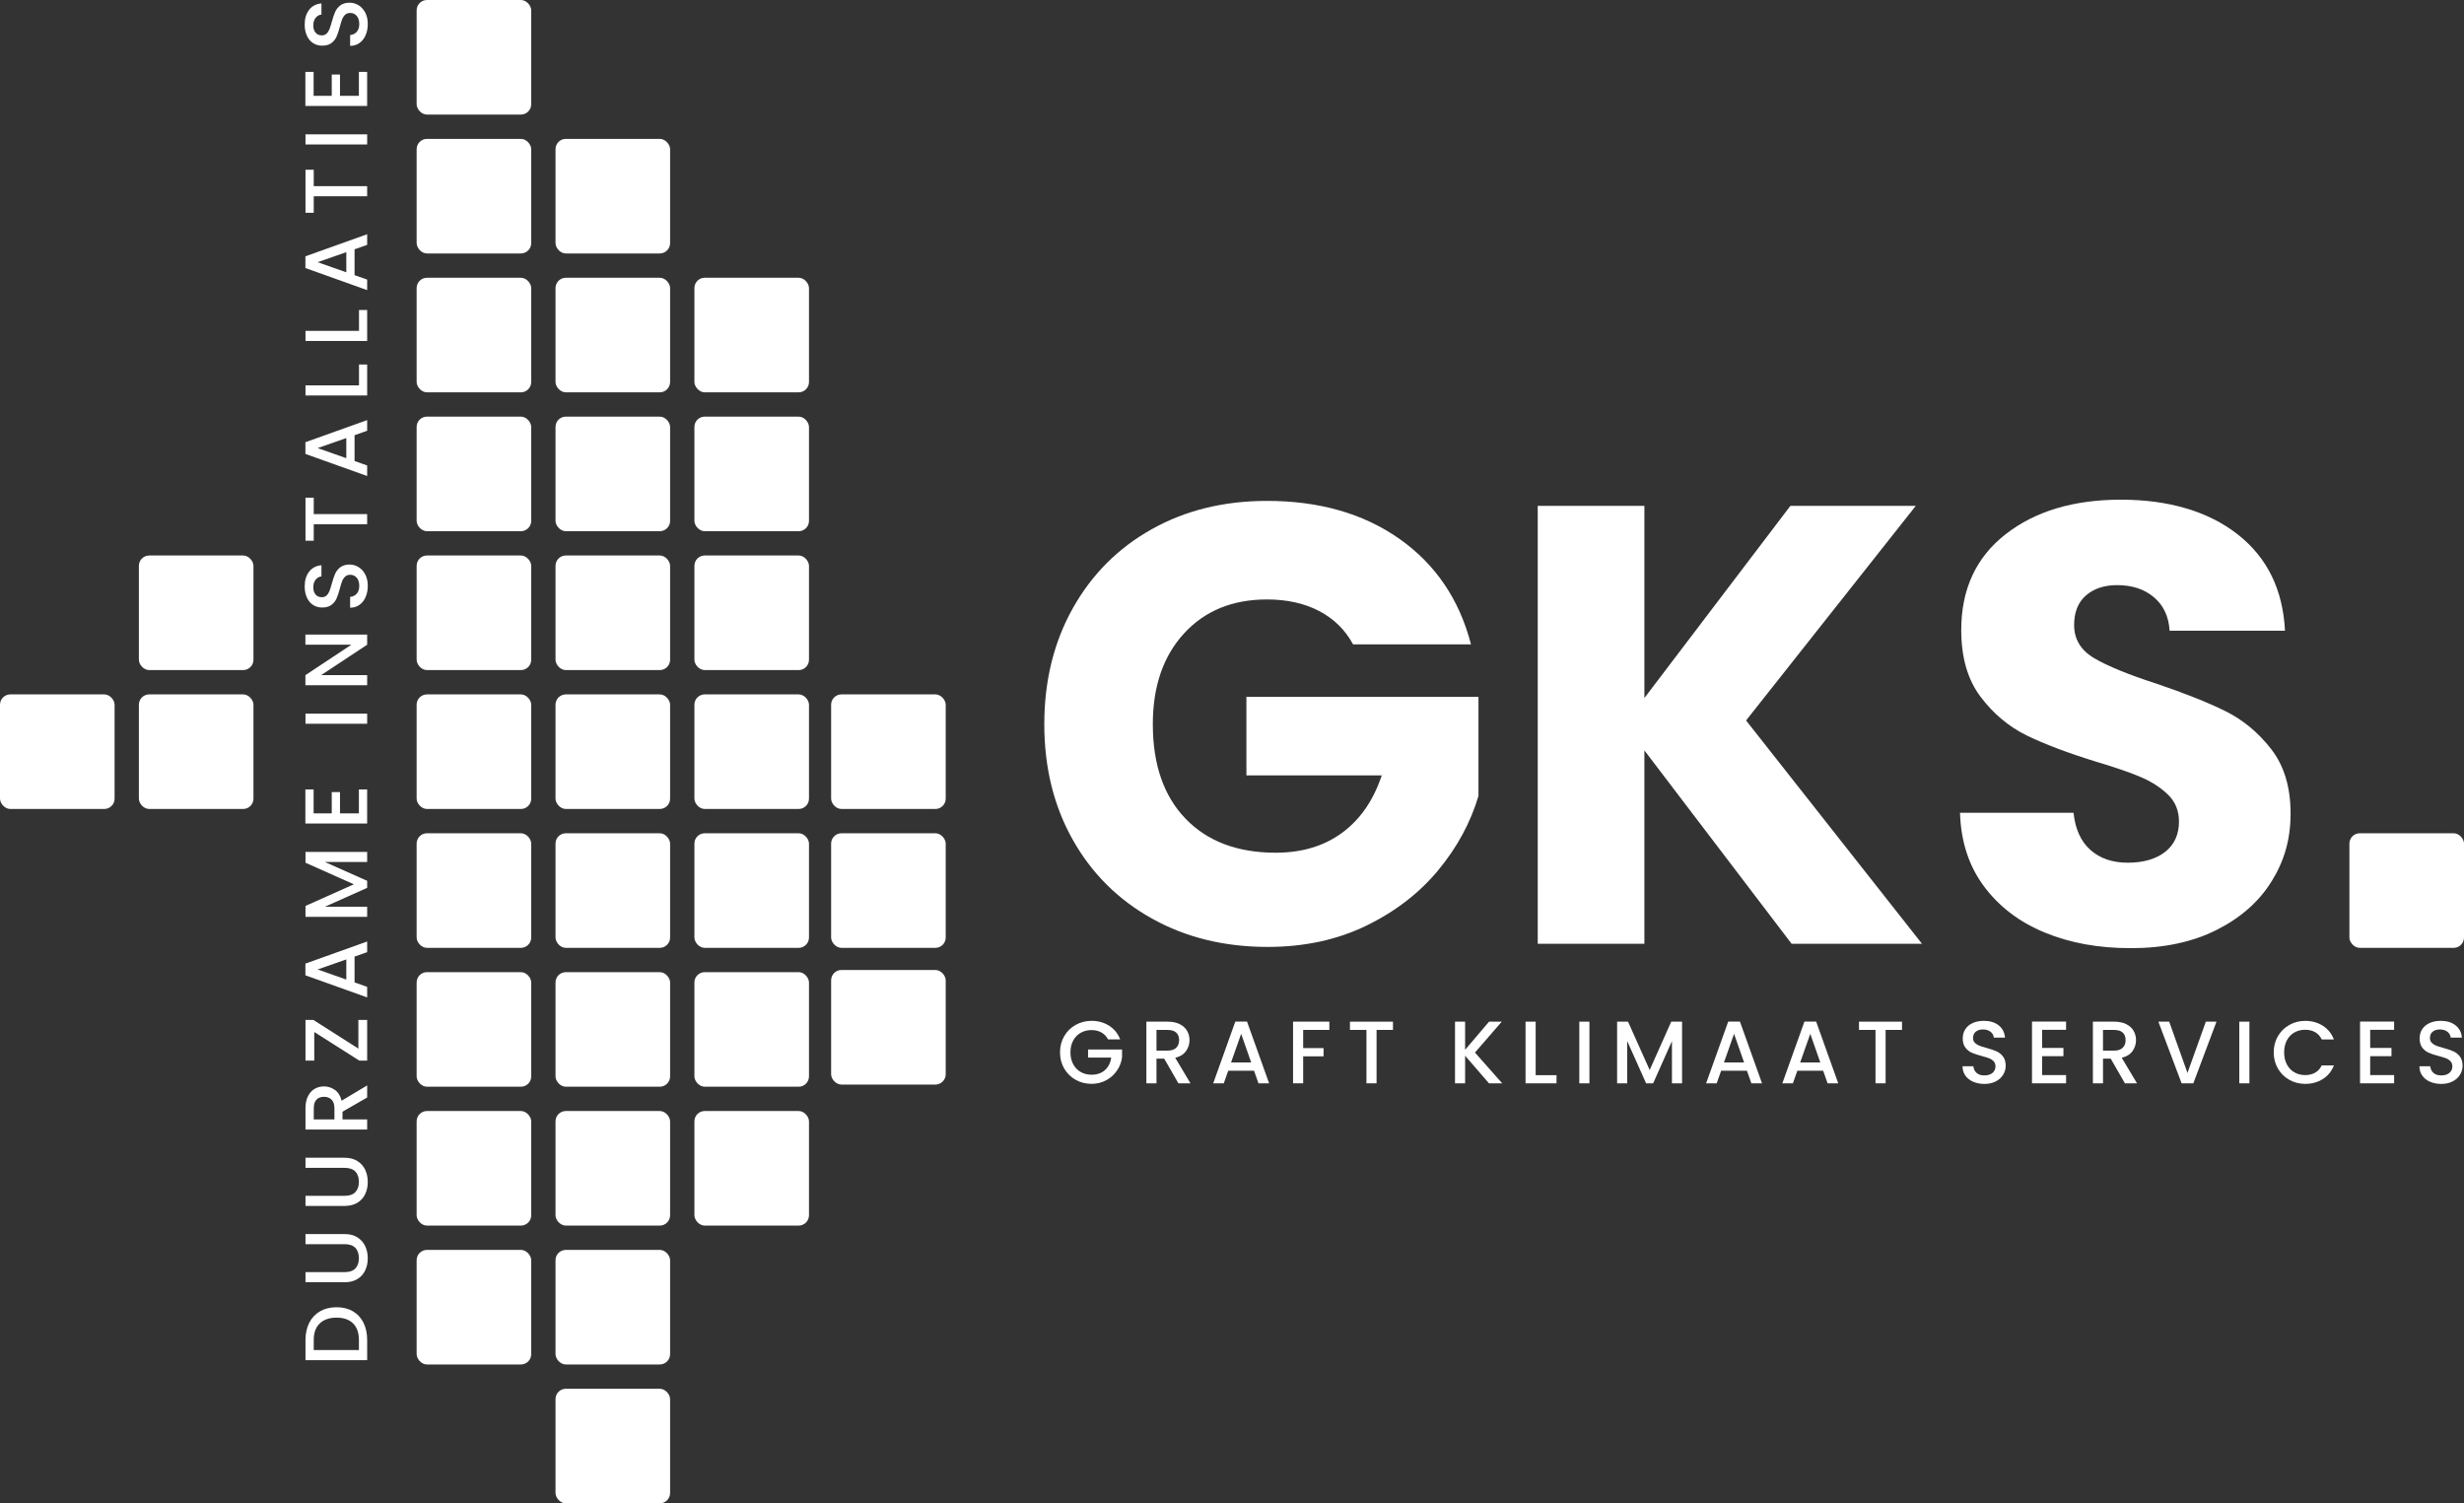 <?xml version="1.0" encoding="UTF-8"?>
<svg xmlns="http://www.w3.org/2000/svg" width="1506.13" height="918.95" version="1.1" viewBox="0 0 1506.13 918.95">
  <rect x="0" y="0" width="1506.13" height="918.95" fill="#333333" stroke="none"/>
  <defs>
    <style>
      .cls-1 {
        fill: #fff;
      }
    </style>
  </defs>
  <!-- Generator: Adobe Illustrator 28.7.1, SVG Export Plug-In . SVG Version: 1.2.0 Build 142)  -->
  <g>
    <g id="Laag_1">
      <g>
        <g>
          <rect class="cls-1" x="254.67" y="254.67" width="70.04" height="70.04" rx="6.32" ry="6.32"/>
          <rect class="cls-1" x="254.67" y="169.78" width="70.04" height="70.04" rx="6.32" ry="6.32"/>
          <rect class="cls-1" x="84.89" y="339.56" width="70.04" height="70.04" rx="6.32" ry="6.32"/>
          <rect class="cls-1" x="254.67" y="84.89" width="70.04" height="70.04" rx="6.32" ry="6.32"/>
          <rect class="cls-1" x="254.67" width="70.04" height="70.04" rx="6.32" ry="6.32"/>
          <rect class="cls-1" x="254.67" y="339.56" width="70.04" height="70.04" rx="6.32" ry="6.32"/>
          <rect class="cls-1" x="339.56" y="339.56" width="70.04" height="70.04" rx="6.32" ry="6.32"/>
          <rect class="cls-1" x="254.67" y="424.46" width="70.04" height="70.04" rx="6.32" ry="6.32"/>
          <rect class="cls-1" x="254.67" y="509.35" width="70.04" height="70.04" rx="6.32" ry="6.32"/>
          <rect class="cls-1" x="84.89" y="424.46" width="70.04" height="70.04" rx="6.32" ry="6.32"/>
          <rect class="cls-1" x="339.56" y="424.46" width="70.04" height="70.04" rx="6.32" ry="6.32"/>
          <rect class="cls-1" x="339.56" y="509.35" width="70.04" height="70.04" rx="6.32" ry="6.32"/>
          <rect class="cls-1" x="424.46" y="339.56" width="70.04" height="70.04" rx="6.32" ry="6.32"/>
          <rect class="cls-1" x="424.46" y="424.46" width="70.04" height="70.04" rx="6.32" ry="6.32"/>
          <rect class="cls-1" y="424.46" width="70.04" height="70.04" rx="6.32" ry="6.32"/>
          <rect class="cls-1" x="424.46" y="509.35" width="70.04" height="70.04" rx="6.32" ry="6.32"/>
          <rect class="cls-1" x="424.46" y="594.24" width="70.04" height="70.04" rx="6.32" ry="6.32"/>
          <rect class="cls-1" x="339.56" y="254.67" width="70.04" height="70.04" rx="6.32" ry="6.32"/>
          <rect class="cls-1" x="339.56" y="169.78" width="70.04" height="70.04" rx="6.32" ry="6.32"/>
          <rect class="cls-1" x="339.56" y="84.89" width="70.04" height="70.04" rx="6.32" ry="6.32"/>
          <rect class="cls-1" x="424.46" y="254.67" width="70.04" height="70.04" rx="6.32" ry="6.32"/>
          <rect class="cls-1" x="424.46" y="169.78" width="70.04" height="70.04" rx="6.32" ry="6.32"/>
          <rect class="cls-1" x="254.67" y="594.24" width="70.04" height="70.04" rx="6.32" ry="6.32"/>
          <rect class="cls-1" x="254.67" y="679.13" width="70.04" height="70.04" rx="6.32" ry="6.32"/>
          <rect class="cls-1" x="254.67" y="764.02" width="70.04" height="70.04" rx="6.32" ry="6.32"/>
          <rect class="cls-1" x="339.56" y="594.24" width="70.04" height="70.04" rx="6.32" ry="6.32"/>
          <rect class="cls-1" x="508.03" y="424.46" width="70.04" height="70.04" rx="6.32" ry="6.32"/>
          <rect class="cls-1" x="508.03" y="509.35" width="70.04" height="70.04" rx="6.32" ry="6.32"/>
          <rect class="cls-1" x="508.03" y="592.92" width="70.04" height="70.04" rx="6.32" ry="6.32"/>
          <rect class="cls-1" x="339.56" y="679.13" width="70.04" height="70.04" rx="6.32" ry="6.32"/>
          <rect class="cls-1" x="424.46" y="679.13" width="70.04" height="70.04" rx="6.32" ry="6.32"/>
          <rect class="cls-1" x="339.56" y="764.02" width="70.04" height="70.04" rx="6.32" ry="6.32"/>
          <rect class="cls-1" x="339.56" y="848.91" width="70.04" height="70.04" rx="6.32" ry="6.32"/>
          <g>
            <path class="cls-1" d="M189.04,808.55c1.54-3.02,3.74-5.35,6.62-7s6.23-2.47,10.06-2.47,7.16.82,9.98,2.47,4.98,3.98,6.48,7c1.5,3.02,2.25,6.54,2.25,10.55v12.31h-37.7v-12.31c0-4.01.77-7.53,2.31-10.55ZM215.81,808.96c-2.39-2.35-5.75-3.53-10.09-3.53s-7.79,1.18-10.25,3.53c-2.46,2.35-3.69,5.73-3.69,10.14v6.13h27.61v-6.13c0-4.41-1.19-7.79-3.58-10.14Z"/>
            <path class="cls-1" d="M186.73,777.61h24.03c2.86,0,5.01-.75,6.45-2.25,1.45-1.5,2.17-3.59,2.17-6.26s-.72-4.82-2.17-6.32c-1.45-1.5-3.6-2.25-6.45-2.25h-24.03v-6.18h23.92c3.07,0,5.68.67,7.81,2.01,2.13,1.34,3.72,3.13,4.77,5.37,1.05,2.24,1.57,4.72,1.57,7.43s-.52,5.18-1.57,7.4c-1.05,2.22-2.64,3.99-4.77,5.29-2.13,1.3-4.74,1.95-7.81,1.95h-23.92v-6.18Z"/>
            <path class="cls-1" d="M186.73,730.96h24.03c2.86,0,5.01-.75,6.45-2.25,1.45-1.5,2.17-3.59,2.17-6.26s-.72-4.82-2.17-6.32c-1.45-1.5-3.6-2.25-6.45-2.25h-24.03v-6.18h23.92c3.07,0,5.68.67,7.81,2.01,2.13,1.34,3.72,3.13,4.77,5.37,1.05,2.24,1.57,4.72,1.57,7.43s-.52,5.18-1.57,7.4c-1.05,2.22-2.64,3.99-4.77,5.29-2.13,1.3-4.74,1.95-7.81,1.95h-23.92v-6.18Z"/>
            <path class="cls-1" d="M224.43,670.87l-15.08,8.68v4.72h15.08v6.18h-37.7v-13.02c0-2.89.51-5.34,1.52-7.35,1.01-2.01,2.37-3.51,4.07-4.5,1.7-.99,3.6-1.49,5.69-1.49,2.46,0,4.69.71,6.7,2.14,2.01,1.43,3.37,3.62,4.1,6.59l15.62-9.33v7.38ZM204.42,684.26v-6.83c0-2.31-.58-4.06-1.74-5.23-1.16-1.17-2.71-1.76-4.66-1.76s-3.48.58-4.58,1.74c-1.1,1.16-1.65,2.91-1.65,5.26v6.83h12.64Z"/>
            <path class="cls-1" d="M219.06,640.98v-17.52h5.37v24.84h-4.83l-27.5-17.46v17.46h-5.37v-24.84h4.83l27.5,17.52Z"/>
            <path class="cls-1" d="M216.73,584.74v15.78l7.7,2.71v6.46l-37.75-13.51v-7.16l37.75-13.51v6.51l-7.7,2.71ZM211.68,586.47l-17.52,6.13,17.52,6.18v-12.31Z"/>
            <path class="cls-1" d="M186.73,520.74h37.7v6.18h-25.82l25.82,11.5v4.29l-25.82,11.55h25.82v6.18h-37.7v-6.67l29.56-13.23-29.56-13.18v-6.62Z"/>
            <path class="cls-1" d="M191.72,497.2h11.06v-13.02h5.04v13.02h11.55v-14.64h5.04v20.83h-37.75v-20.83h5.04v14.64Z"/>
            <path class="cls-1" d="M186.73,436.23h37.7v6.18h-37.7v-6.18Z"/>
            <path class="cls-1" d="M224.43,387.91v6.18l-28.15,18.6h28.15v6.18h-37.75v-6.18l28.1-18.6h-28.1v-6.18h37.75Z"/>
            <path class="cls-1" d="M223.48,364.97c-.89,2.03-2.14,3.62-3.77,4.77-1.63,1.16-3.53,1.74-5.69,1.74v-6.62c1.63-.14,2.97-.79,4.01-1.93,1.05-1.14,1.57-2.74,1.57-4.8s-.52-3.8-1.55-4.99c-1.03-1.19-2.36-1.79-3.99-1.79-1.27,0-2.3.37-3.09,1.11-.79.74-1.41,1.66-1.84,2.77-.43,1.1-.9,2.63-1.41,4.58-.65,2.46-1.31,4.46-1.98,5.99-.67,1.54-1.71,2.85-3.12,3.93-1.41,1.08-3.29,1.63-5.64,1.63-2.17,0-4.07-.54-5.7-1.63-1.63-1.08-2.87-2.6-3.74-4.56-.87-1.95-1.3-4.21-1.3-6.78,0-3.65.91-6.64,2.74-8.98,1.83-2.33,4.33-3.62,7.51-3.88v6.83c-1.37.11-2.55.76-3.53,1.95-.98,1.19-1.46,2.77-1.46,4.72,0,1.77.45,3.22,1.36,4.34.9,1.12,2.21,1.68,3.91,1.68,1.16,0,2.11-.35,2.85-1.06.74-.71,1.33-1.6,1.76-2.69.43-1.08.9-2.57,1.41-4.45.69-2.5,1.37-4.53,2.06-6.1.69-1.57,1.75-2.91,3.17-4.01,1.43-1.1,3.34-1.65,5.72-1.65,1.92,0,3.72.52,5.42,1.55,1.7,1.03,3.06,2.53,4.1,4.5,1.03,1.97,1.55,4.29,1.55,6.97,0,2.53-.44,4.81-1.33,6.83Z"/>
            <path class="cls-1" d="M186.73,304.22h5.04v10.03h32.65v6.18h-32.65v10.09h-5.04v-26.31Z"/>
            <path class="cls-1" d="M216.73,266.04v15.78l7.7,2.71v6.45l-37.75-13.51v-7.16l37.75-13.51v6.51l-7.7,2.71ZM211.68,267.77l-17.52,6.13,17.52,6.18v-12.31Z"/>
            <path class="cls-1" d="M219.44,235.56v-12.75h4.99v18.93h-37.7v-6.18h32.71Z"/>
            <path class="cls-1" d="M219.44,202.25v-12.75h4.99v18.93h-37.7v-6.18h32.71Z"/>
            <path class="cls-1" d="M216.73,152.41v15.78l7.7,2.71v6.45l-37.75-13.51v-7.16l37.75-13.51v6.51l-7.7,2.71ZM211.68,154.14l-17.52,6.13,17.52,6.18v-12.31Z"/>
            <path class="cls-1" d="M186.73,103.76h5.04v10.03h32.65v6.18h-32.65v10.09h-5.04v-26.31Z"/>
            <path class="cls-1" d="M186.73,82.12h37.7v6.18h-37.7v-6.18Z"/>
            <path class="cls-1" d="M191.72,58.58h11.06v-13.02h5.04v13.02h11.55v-14.64h5.04v20.83h-37.75v-20.83h5.04v14.64Z"/>
            <path class="cls-1" d="M223.48,21.53c-.89,2.03-2.14,3.62-3.77,4.77-1.63,1.16-3.53,1.74-5.69,1.74v-6.62c1.63-.14,2.97-.79,4.01-1.93,1.05-1.14,1.57-2.74,1.57-4.8s-.52-3.8-1.55-4.99c-1.03-1.19-2.36-1.79-3.99-1.79-1.27,0-2.3.37-3.09,1.11-.79.74-1.41,1.66-1.84,2.77-.43,1.1-.9,2.63-1.41,4.58-.65,2.46-1.31,4.46-1.98,5.99-.67,1.54-1.71,2.85-3.12,3.93-1.41,1.08-3.29,1.63-5.64,1.63-2.17,0-4.07-.54-5.7-1.63-1.63-1.08-2.87-2.6-3.74-4.56-.87-1.95-1.3-4.21-1.3-6.78,0-3.65.91-6.64,2.74-8.98,1.83-2.33,4.33-3.62,7.51-3.88v6.83c-1.37.11-2.55.76-3.53,1.95-.98,1.19-1.46,2.77-1.46,4.72,0,1.77.45,3.22,1.36,4.34.9,1.12,2.21,1.68,3.91,1.68,1.16,0,2.11-.35,2.85-1.06.74-.71,1.33-1.6,1.76-2.69.43-1.08.9-2.57,1.41-4.45.69-2.5,1.37-4.53,2.06-6.1.69-1.57,1.75-2.91,3.17-4.01,1.43-1.1,3.34-1.65,5.72-1.65,1.92,0,3.72.52,5.42,1.55,1.7,1.03,3.06,2.53,4.1,4.5,1.03,1.97,1.55,4.29,1.55,6.97,0,2.53-.44,4.81-1.33,6.83Z"/>
          </g>
        </g>
        <g>
          <g>
            <path class="cls-1" d="M827.07,393.88c-4.83-8.9-11.76-15.69-20.78-20.4-9.03-4.7-19.64-7.05-31.84-7.05-21.1,0-38.01,6.93-50.71,20.78-12.71,13.86-19.07,32.35-19.07,55.48,0,24.66,6.67,43.92,20.02,57.77,13.35,13.86,31.71,20.78,55.1,20.78,16.01,0,29.55-4.06,40.61-12.2,11.06-8.13,19.12-19.83,24.21-35.08h-82.74v-48.04h141.85v60.63c-4.83,16.27-13.03,31.4-24.59,45.38-11.57,13.98-26.25,25.3-44.04,33.94-17.8,8.64-37.88,12.96-60.25,12.96-26.44,0-50.02-5.78-70.73-17.35-20.72-11.56-36.86-27.64-48.43-48.24-11.57-20.59-17.35-44.1-17.35-70.54s5.78-50.01,17.35-70.73c11.56-20.72,27.64-36.86,48.24-48.43,20.59-11.56,44.1-17.35,70.54-17.35,32.03,0,59.04,7.76,81.03,23.26,21.98,15.51,36.54,36.99,43.66,64.44h-72.07Z"/>
            <path class="cls-1" d="M1095.13,576.91l-89.99-118.21v118.21h-65.2v-267.68h65.2v117.44l89.23-117.44h76.64l-103.72,131.17,107.53,136.51h-79.69Z"/>
            <path class="cls-1" d="M1249.93,570.05c-15.51-6.35-27.9-15.76-37.18-28.22-9.28-12.45-14.17-27.45-14.68-44.99h69.4c1.01,9.91,4.44,17.48,10.29,22.69,5.84,5.21,13.47,7.82,22.88,7.82s17.28-2.22,22.88-6.67c5.59-4.44,8.39-10.61,8.39-18.49,0-6.61-2.23-12.07-6.67-16.4-4.45-4.32-9.91-7.88-16.4-10.68-6.48-2.79-15.7-5.97-27.65-9.53-17.29-5.34-31.4-10.68-42.33-16.01-10.93-5.34-20.34-13.21-28.22-23.64-7.88-10.42-11.82-24.02-11.82-40.8,0-24.91,9.02-44.42,27.07-58.53,18.05-14.11,41.56-21.16,70.54-21.16s53.25,7.05,71.3,21.16c18.05,14.11,27.7,33.75,28.98,58.91h-70.54c-.51-8.64-3.69-15.44-9.53-20.4-5.85-4.96-13.35-7.44-22.5-7.44-7.88,0-14.24,2.1-19.07,6.29-4.83,4.19-7.25,10.24-7.25,18.11,0,8.65,4.06,15.38,12.2,20.21,8.13,4.83,20.84,10.04,38.13,15.63,17.28,5.85,31.33,11.44,42.13,16.78,10.8,5.34,20.14,13.1,28.03,23.26,7.88,10.17,11.82,23.26,11.82,39.27s-3.88,29.11-11.63,41.56c-7.76,12.46-19.01,22.37-33.75,29.74-14.75,7.38-32.16,11.06-52.24,11.06s-37.12-3.18-52.62-9.53Z"/>
          </g>
          <rect class="cls-1" x="1436.09" y="509.35" width="70.04" height="70.04" rx="6.32" ry="6.32"/>
          <g>
            <path class="cls-1" d="M677.3,635.36c-.98-1.88-2.33-3.3-4.07-4.26-1.74-.96-3.74-1.44-6.02-1.44-2.5,0-4.72.56-6.67,1.68-1.95,1.12-3.48,2.71-4.58,4.77-1.1,2.06-1.65,4.45-1.65,7.16s.55,5.11,1.65,7.19c1.1,2.08,2.63,3.68,4.58,4.8,1.95,1.12,4.18,1.68,6.67,1.68,3.36,0,6.09-.94,8.19-2.82,2.1-1.88,3.38-4.43,3.85-7.65h-14.16v-4.94h20.77v4.83c-.4,2.93-1.44,5.62-3.12,8.08s-3.87,4.42-6.56,5.88c-2.69,1.46-5.69,2.2-8.98,2.2-3.54,0-6.78-.82-9.71-2.47-2.93-1.64-5.25-3.93-6.97-6.86-1.72-2.93-2.58-6.24-2.58-9.92s.86-7,2.58-9.93c1.72-2.93,4.05-5.22,7-6.86,2.95-1.64,6.17-2.47,9.68-2.47,4.01,0,7.58.99,10.71,2.96,3.13,1.97,5.4,4.76,6.81,8.38h-7.43Z"/>
            <path class="cls-1" d="M720.31,662.21l-8.68-15.08h-4.72v15.08h-6.18v-37.7h13.02c2.89,0,5.34.51,7.35,1.52,2.01,1.01,3.51,2.37,4.5,4.07.99,1.7,1.49,3.6,1.49,5.7,0,2.46-.71,4.69-2.14,6.7-1.43,2.01-3.62,3.37-6.59,4.09l9.33,15.62h-7.38ZM706.92,642.2h6.83c2.31,0,4.06-.58,5.23-1.74,1.17-1.16,1.76-2.71,1.76-4.66s-.58-3.48-1.74-4.58c-1.16-1.1-2.91-1.65-5.26-1.65h-6.83v12.64Z"/>
            <path class="cls-1" d="M766.53,654.51h-15.78l-2.71,7.7h-6.46l13.51-37.75h7.16l13.51,37.75h-6.51l-2.71-7.7ZM764.79,649.46l-6.13-17.52-6.18,17.52h12.31Z"/>
            <path class="cls-1" d="M812.57,624.51v5.04h-16v11.12h12.47v5.04h-12.47v16.49h-6.18v-37.7h22.18Z"/>
            <path class="cls-1" d="M851.46,624.51v5.04h-10.03v32.65h-6.18v-32.65h-10.09v-5.04h26.31Z"/>
            <path class="cls-1" d="M910.15,662.21l-14.59-16.87v16.87h-6.18v-37.7h6.18v17.19l14.64-17.19h7.76l-16.38,18.88,16.65,18.82h-8.08Z"/>
            <path class="cls-1" d="M938.68,657.22h12.75v4.99h-18.93v-37.7h6.18v32.71Z"/>
            <path class="cls-1" d="M971.54,624.51v37.7h-6.18v-37.7h6.18Z"/>
            <path class="cls-1" d="M1028.17,624.51v37.7h-6.18v-25.82l-11.5,25.82h-4.29l-11.55-25.82v25.82h-6.18v-37.7h6.67l13.23,29.56,13.18-29.56h6.62Z"/>
            <path class="cls-1" d="M1067.82,654.51h-15.78l-2.71,7.7h-6.46l13.51-37.75h7.16l13.51,37.75h-6.51l-2.71-7.7ZM1066.08,649.46l-6.13-17.52-6.18,17.52h12.31Z"/>
            <path class="cls-1" d="M1114.41,654.51h-15.78l-2.71,7.7h-6.46l13.51-37.75h7.16l13.51,37.75h-6.51l-2.71-7.7ZM1112.67,649.46l-6.13-17.52-6.18,17.52h12.31Z"/>
            <path class="cls-1" d="M1162.62,624.51v5.04h-10.03v32.65h-6.18v-32.65h-10.09v-5.04h26.31Z"/>
            <path class="cls-1" d="M1206.12,661.26c-2.03-.89-3.62-2.14-4.77-3.77-1.16-1.63-1.74-3.53-1.74-5.7h6.62c.14,1.63.79,2.97,1.93,4.01,1.14,1.05,2.74,1.57,4.8,1.57s3.8-.52,4.99-1.55,1.79-2.36,1.79-3.99c0-1.27-.37-2.3-1.11-3.09-.74-.79-1.66-1.41-2.77-1.84-1.1-.43-2.63-.9-4.58-1.41-2.46-.65-4.46-1.31-5.99-1.98-1.54-.67-2.85-1.71-3.93-3.12-1.08-1.41-1.63-3.29-1.63-5.64,0-2.17.54-4.07,1.63-5.7,1.08-1.63,2.6-2.88,4.56-3.74,1.95-.87,4.21-1.3,6.78-1.3,3.65,0,6.64.91,8.98,2.74,2.33,1.83,3.62,4.33,3.88,7.51h-6.83c-.11-1.37-.76-2.55-1.95-3.53s-2.77-1.46-4.72-1.46c-1.77,0-3.22.45-4.34,1.36-1.12.9-1.68,2.21-1.68,3.91,0,1.16.35,2.11,1.06,2.85.71.74,1.6,1.33,2.68,1.76,1.08.43,2.57.9,4.45,1.41,2.49.69,4.53,1.37,6.1,2.06,1.57.69,2.91,1.75,4.01,3.17,1.1,1.43,1.65,3.34,1.65,5.72,0,1.92-.52,3.72-1.55,5.42s-2.53,3.06-4.5,4.09-4.29,1.55-6.97,1.55c-2.53,0-4.81-.44-6.83-1.33Z"/>
            <path class="cls-1" d="M1248.26,629.5v11.07h13.02v5.04h-13.02v11.55h14.64v5.04h-20.83v-37.75h20.83v5.04h-14.64Z"/>
            <path class="cls-1" d="M1298.87,662.21l-8.68-15.08h-4.72v15.08h-6.18v-37.7h13.02c2.89,0,5.34.51,7.35,1.52,2.01,1.01,3.51,2.37,4.5,4.07.99,1.7,1.49,3.6,1.49,5.7,0,2.46-.71,4.69-2.14,6.7-1.43,2.01-3.62,3.37-6.59,4.09l9.33,15.62h-7.38ZM1285.47,642.2h6.83c2.31,0,4.06-.58,5.23-1.74,1.17-1.16,1.76-2.71,1.76-4.66s-.58-3.48-1.74-4.58c-1.16-1.1-2.91-1.65-5.26-1.65h-6.83v12.64Z"/>
            <path class="cls-1" d="M1354.84,624.51l-14.16,37.7h-7.16l-14.21-37.7h6.62l11.17,31.35,11.23-31.35h6.51Z"/>
            <path class="cls-1" d="M1374.96,624.51v37.7h-6.18v-37.7h6.18Z"/>
            <path class="cls-1" d="M1392.4,633.36c1.72-2.93,4.05-5.22,7-6.86,2.95-1.64,6.17-2.47,9.68-2.47,4.01,0,7.58.99,10.71,2.96,3.13,1.97,5.4,4.76,6.81,8.38h-7.43c-.98-1.99-2.33-3.47-4.07-4.45-1.74-.98-3.74-1.46-6.02-1.46-2.5,0-4.72.56-6.67,1.68-1.95,1.12-3.48,2.73-4.58,4.83-1.1,2.1-1.65,4.54-1.65,7.32s.55,5.22,1.65,7.32c1.1,2.1,2.63,3.72,4.58,4.85,1.95,1.14,4.18,1.71,6.67,1.71,2.28,0,4.28-.49,6.02-1.46,1.74-.98,3.09-2.46,4.07-4.45h7.43c-1.41,3.62-3.68,6.4-6.81,8.35-3.13,1.95-6.7,2.93-10.71,2.93-3.54,0-6.78-.82-9.71-2.47-2.93-1.64-5.25-3.93-6.97-6.86-1.72-2.93-2.58-6.24-2.58-9.92s.86-7,2.58-9.93Z"/>
            <path class="cls-1" d="M1448.78,629.5v11.07h13.02v5.04h-13.02v11.55h14.64v5.04h-20.83v-37.75h20.83v5.04h-14.64Z"/>
            <path class="cls-1" d="M1485.39,661.26c-2.03-.89-3.62-2.14-4.77-3.77-1.16-1.63-1.74-3.53-1.74-5.7h6.62c.14,1.63.79,2.97,1.93,4.01,1.14,1.05,2.74,1.57,4.8,1.57s3.8-.52,4.99-1.55,1.79-2.36,1.79-3.99c0-1.27-.37-2.3-1.11-3.09-.74-.79-1.66-1.41-2.77-1.84-1.1-.43-2.63-.9-4.58-1.41-2.46-.65-4.46-1.31-5.99-1.98-1.54-.67-2.85-1.71-3.93-3.12-1.08-1.41-1.63-3.29-1.63-5.64,0-2.17.54-4.07,1.63-5.7,1.08-1.63,2.6-2.88,4.56-3.74,1.95-.87,4.21-1.3,6.78-1.3,3.65,0,6.64.91,8.98,2.74,2.33,1.83,3.62,4.33,3.88,7.51h-6.83c-.11-1.37-.76-2.55-1.95-3.53s-2.77-1.46-4.72-1.46c-1.77,0-3.22.45-4.34,1.36-1.12.9-1.68,2.21-1.68,3.91,0,1.16.35,2.11,1.06,2.85.71.74,1.6,1.33,2.68,1.76,1.08.43,2.57.9,4.45,1.41,2.49.69,4.53,1.37,6.1,2.06,1.57.69,2.91,1.75,4.01,3.17,1.1,1.43,1.65,3.34,1.65,5.72,0,1.92-.52,3.72-1.55,5.42s-2.53,3.06-4.5,4.09-4.29,1.55-6.97,1.55c-2.53,0-4.81-.44-6.83-1.33Z"/>
          </g>
        </g>
      </g>
    </g>
  </g>
</svg>
